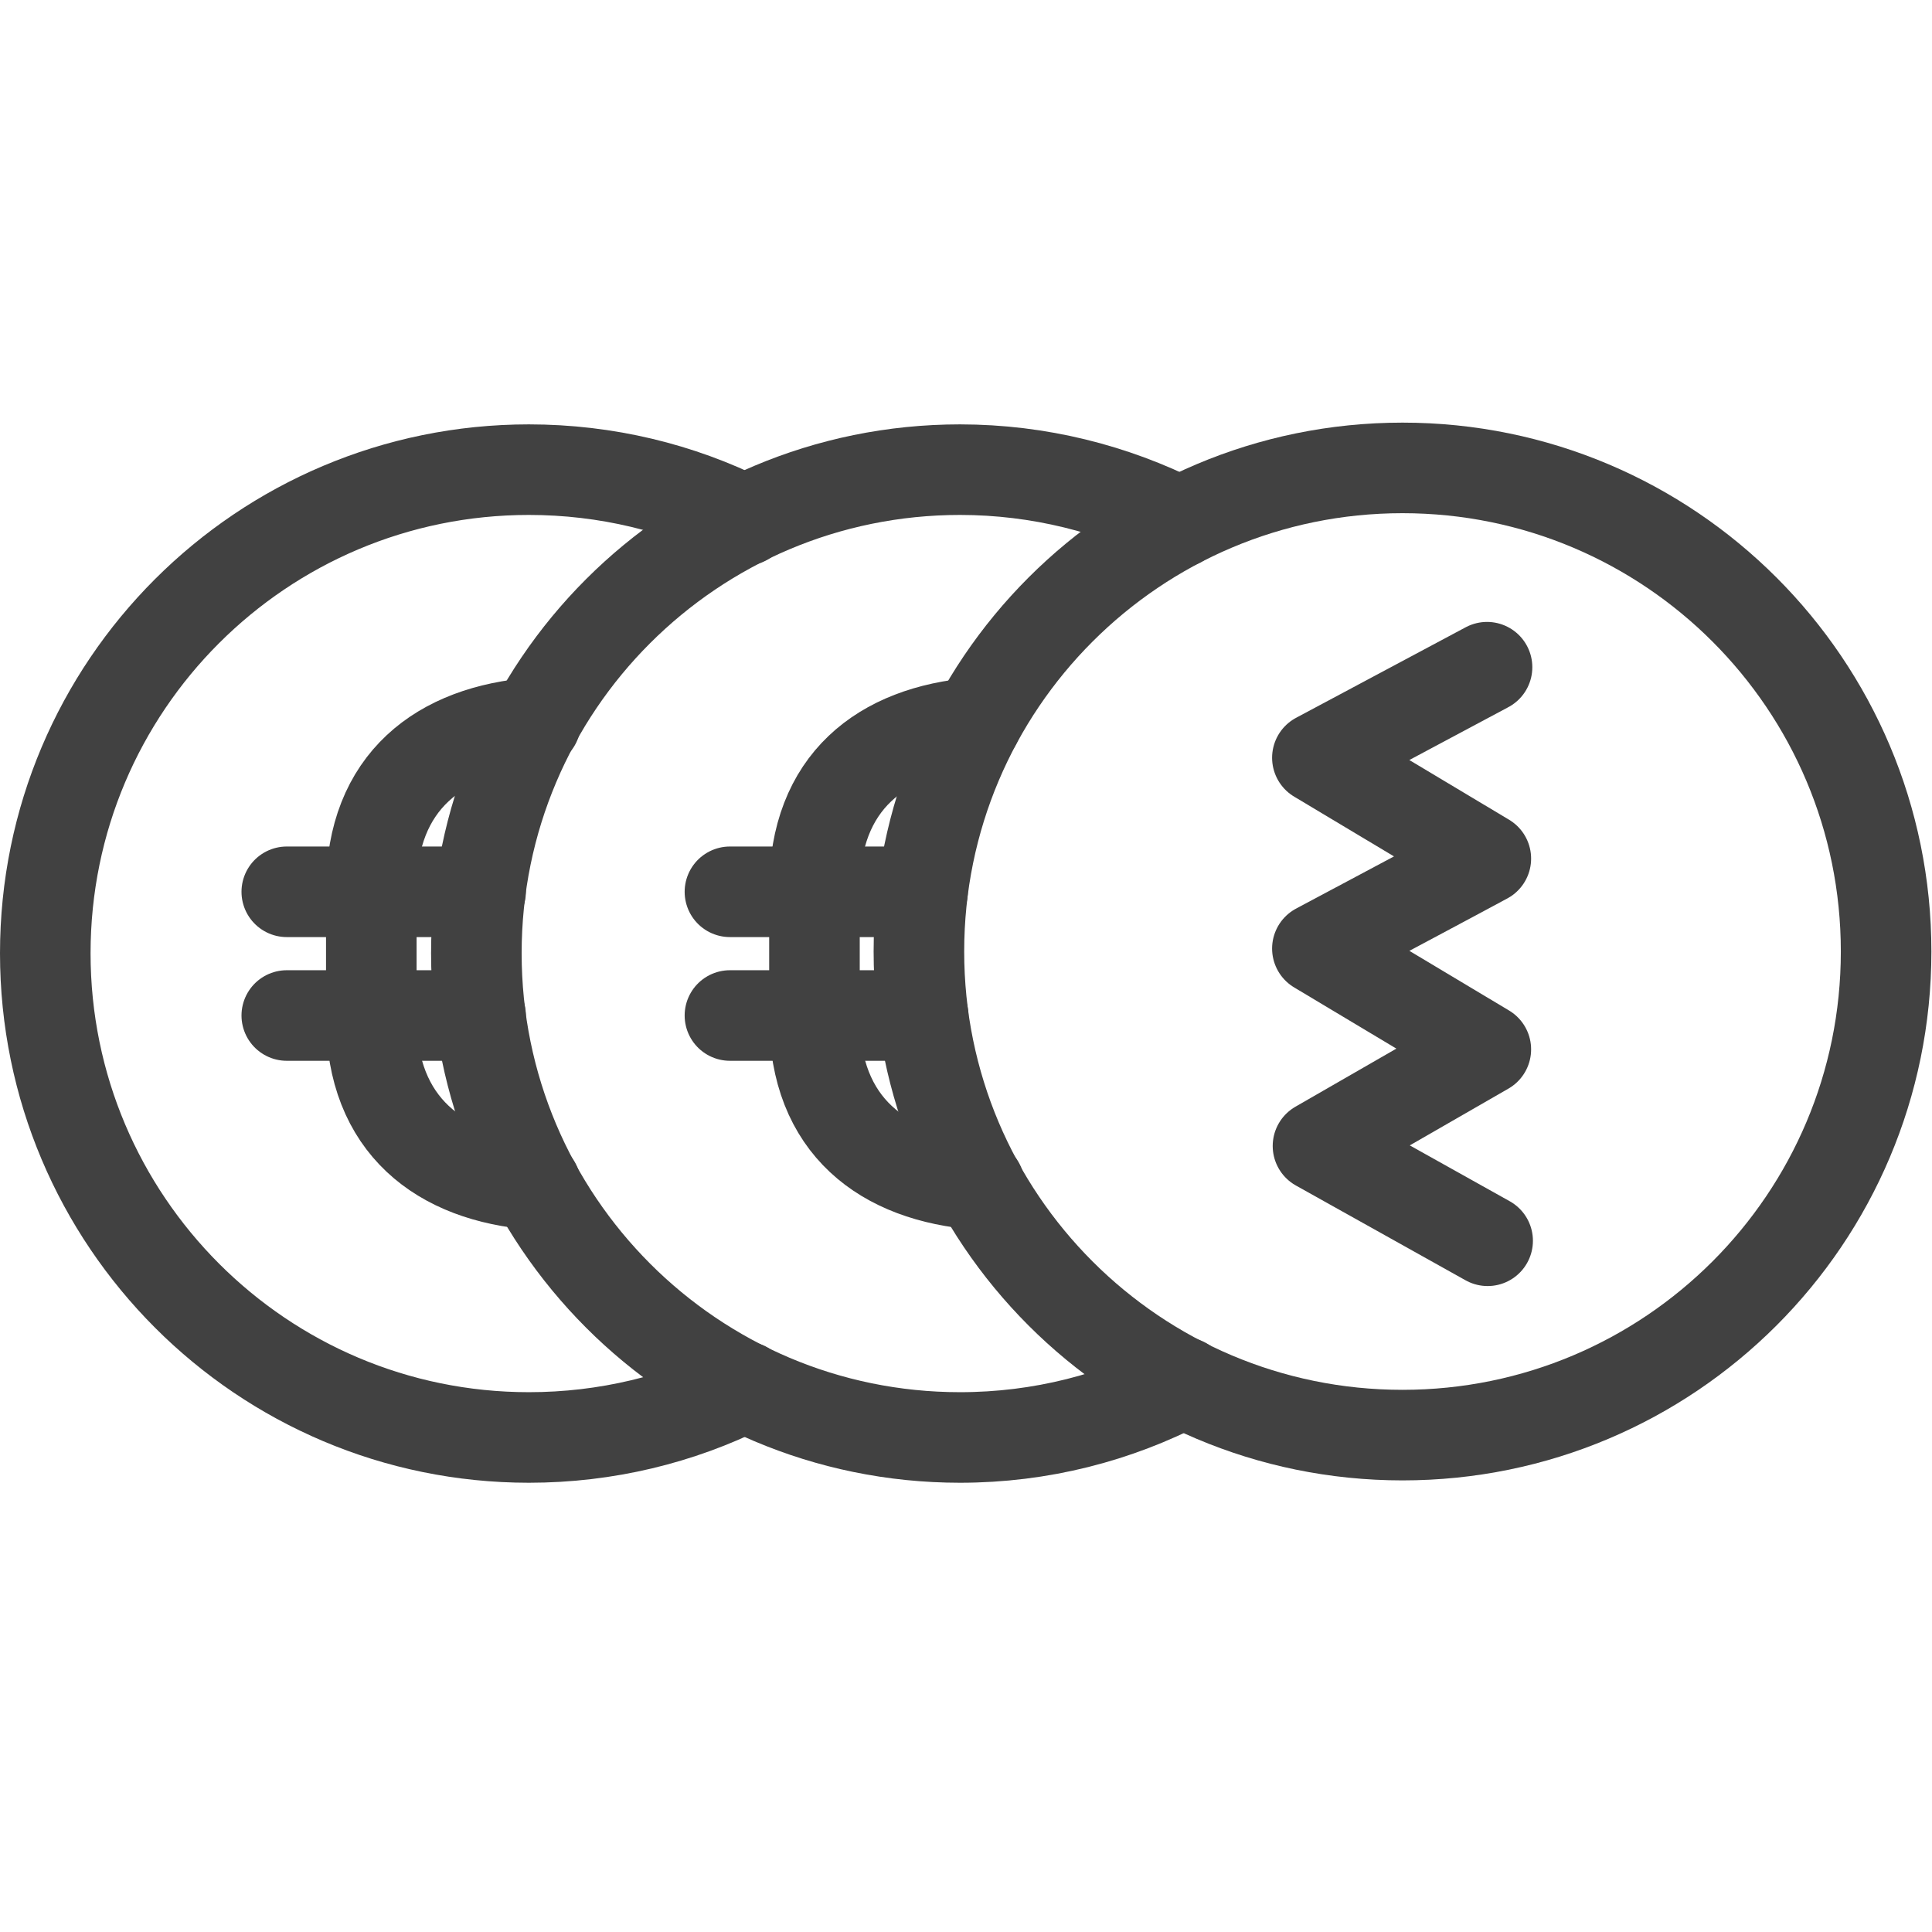 <svg width="32" height="32" viewBox="0 0 32 32" fill="none" xmlns="http://www.w3.org/2000/svg">
<path d="M12.34 22.969C11.26 23.509 10.04 23.809 8.76 23.809C4.34 23.809 0.75 20.219 0.75 15.789C0.75 11.359 4.34 7.779 8.76 7.779C10.04 7.779 11.26 8.079 12.34 8.619" stroke="#414141" stroke-width="1.5" stroke-linecap="round" stroke-linejoin="round"/>
<path d="M8.87 19.621C7.29 19.501 6.15 18.641 6.15 16.851V14.731C6.15 12.941 7.29 12.091 8.87 11.971" stroke="#414141" stroke-width="1.5" stroke-linecap="round" stroke-linejoin="round"/>
<path d="M7.96 14.771H6.15H4.75" stroke="#414141" stroke-width="1.5" stroke-linecap="round" stroke-linejoin="round"/>
<path d="M7.96 16.82H6.15H4.75" stroke="#414141" stroke-width="1.5" stroke-linecap="round" stroke-linejoin="round"/>
<path d="M19.61 22.899C18.5 23.479 17.24 23.809 15.9 23.809C11.48 23.809 7.89 20.219 7.89 15.789C7.89 11.359 11.48 7.779 15.9 7.779C17.21 7.779 18.45 8.099 19.54 8.649" stroke="#414141" stroke-width="1.5" stroke-linecap="round" stroke-linejoin="round"/>
<path d="M16.17 11.971C14.6 12.101 13.49 12.951 13.49 14.731V16.851C13.49 18.651 14.63 19.501 16.22 19.621" stroke="#414141" stroke-width="1.5" stroke-linecap="round" stroke-linejoin="round"/>
<path d="M15.28 14.771H13.49H12.09" stroke="#414141" stroke-width="1.5" stroke-linecap="round" stroke-linejoin="round"/>
<path d="M15.29 16.82H13.49H12.09" stroke="#414141" stroke-width="1.5" stroke-linecap="round" stroke-linejoin="round"/>
<path d="M23.23 23.77C27.654 23.77 31.24 20.184 31.24 15.76C31.24 11.336 27.654 7.75 23.23 7.75C18.806 7.75 15.22 11.336 15.22 15.76C15.22 20.184 18.806 23.77 23.23 23.77Z" stroke="#414141" stroke-width="1.5" stroke-linecap="round" stroke-linejoin="round"/>
<path d="M24.63 11.051L21.82 12.551L24.61 14.221C24.43 14.321 21.82 15.711 21.82 15.711L24.61 17.381L21.83 18.981L24.64 20.551" stroke="#414141" stroke-width="1.5" stroke-linecap="round" stroke-linejoin="round"/>
</svg>
